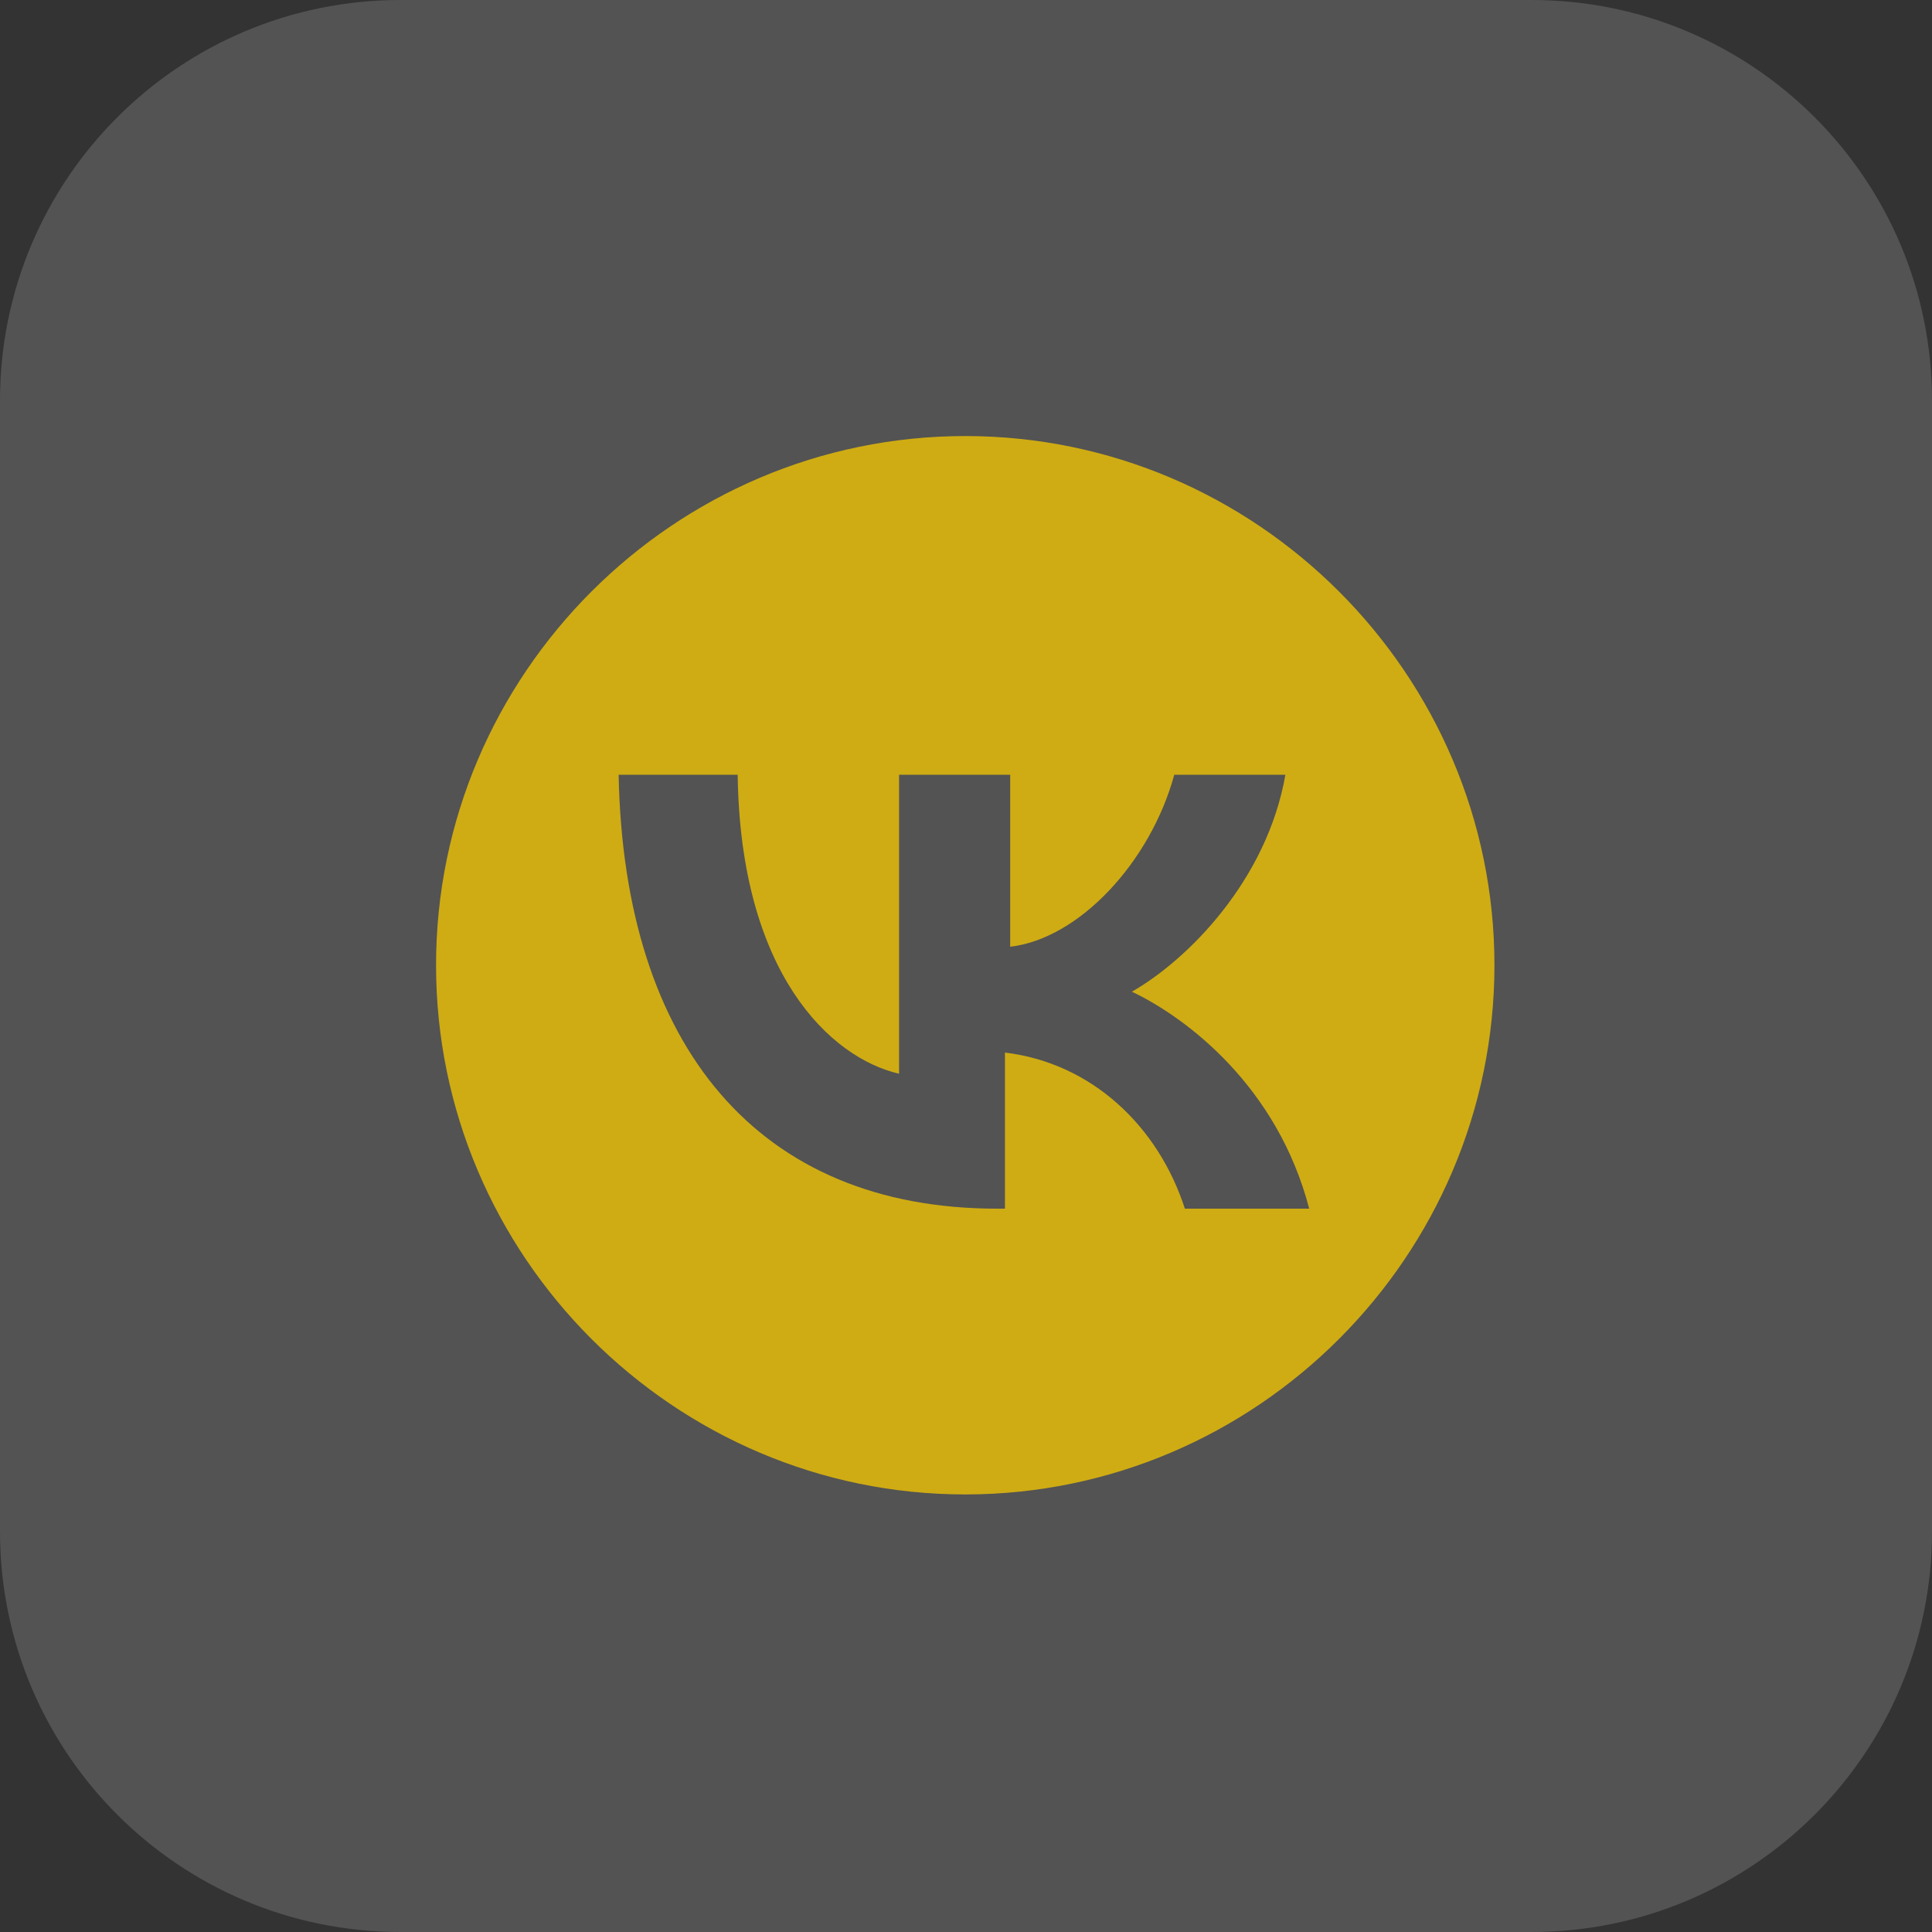 <svg width="50" height="50" viewBox="0 0 50 50" fill="none" xmlns="http://www.w3.org/2000/svg">
<rect x="0" y="0" width="50" height="50" fill="#333333" stroke="none"/>
<path d="M0 10.364C0 4.64 4.64 0 10.364 0H39.636C45.36 0 50 4.64 50 10.364V39.636C50 45.36 45.36 50 39.636 50H10.364C4.64 50 0 45.36 0 39.636V10.364Z" fill="white" fill-opacity="0.16"/>
<path fill-rule="evenodd" clip-rule="evenodd" d="M11.285 24.98C11.285 17.448 17.448 11.285 24.981 11.285C32.513 11.285 38.676 17.448 38.676 24.98C38.676 32.513 32.513 38.676 24.981 38.676C17.448 38.676 11.285 32.513 11.285 24.98ZM16.01 20.05C16.147 27.103 19.639 31.28 25.802 31.28H26.008V27.24C28.267 27.514 29.979 29.157 30.664 31.28H33.882C33.061 28.13 30.732 26.35 29.294 25.665C30.732 24.843 32.787 22.789 33.266 20.05H30.39C29.774 22.31 27.925 24.296 26.144 24.501V20.05H23.268V27.788C21.488 27.377 19.16 25.186 19.091 20.05H16.01Z" fill="#CFAC13"/>
</svg>
